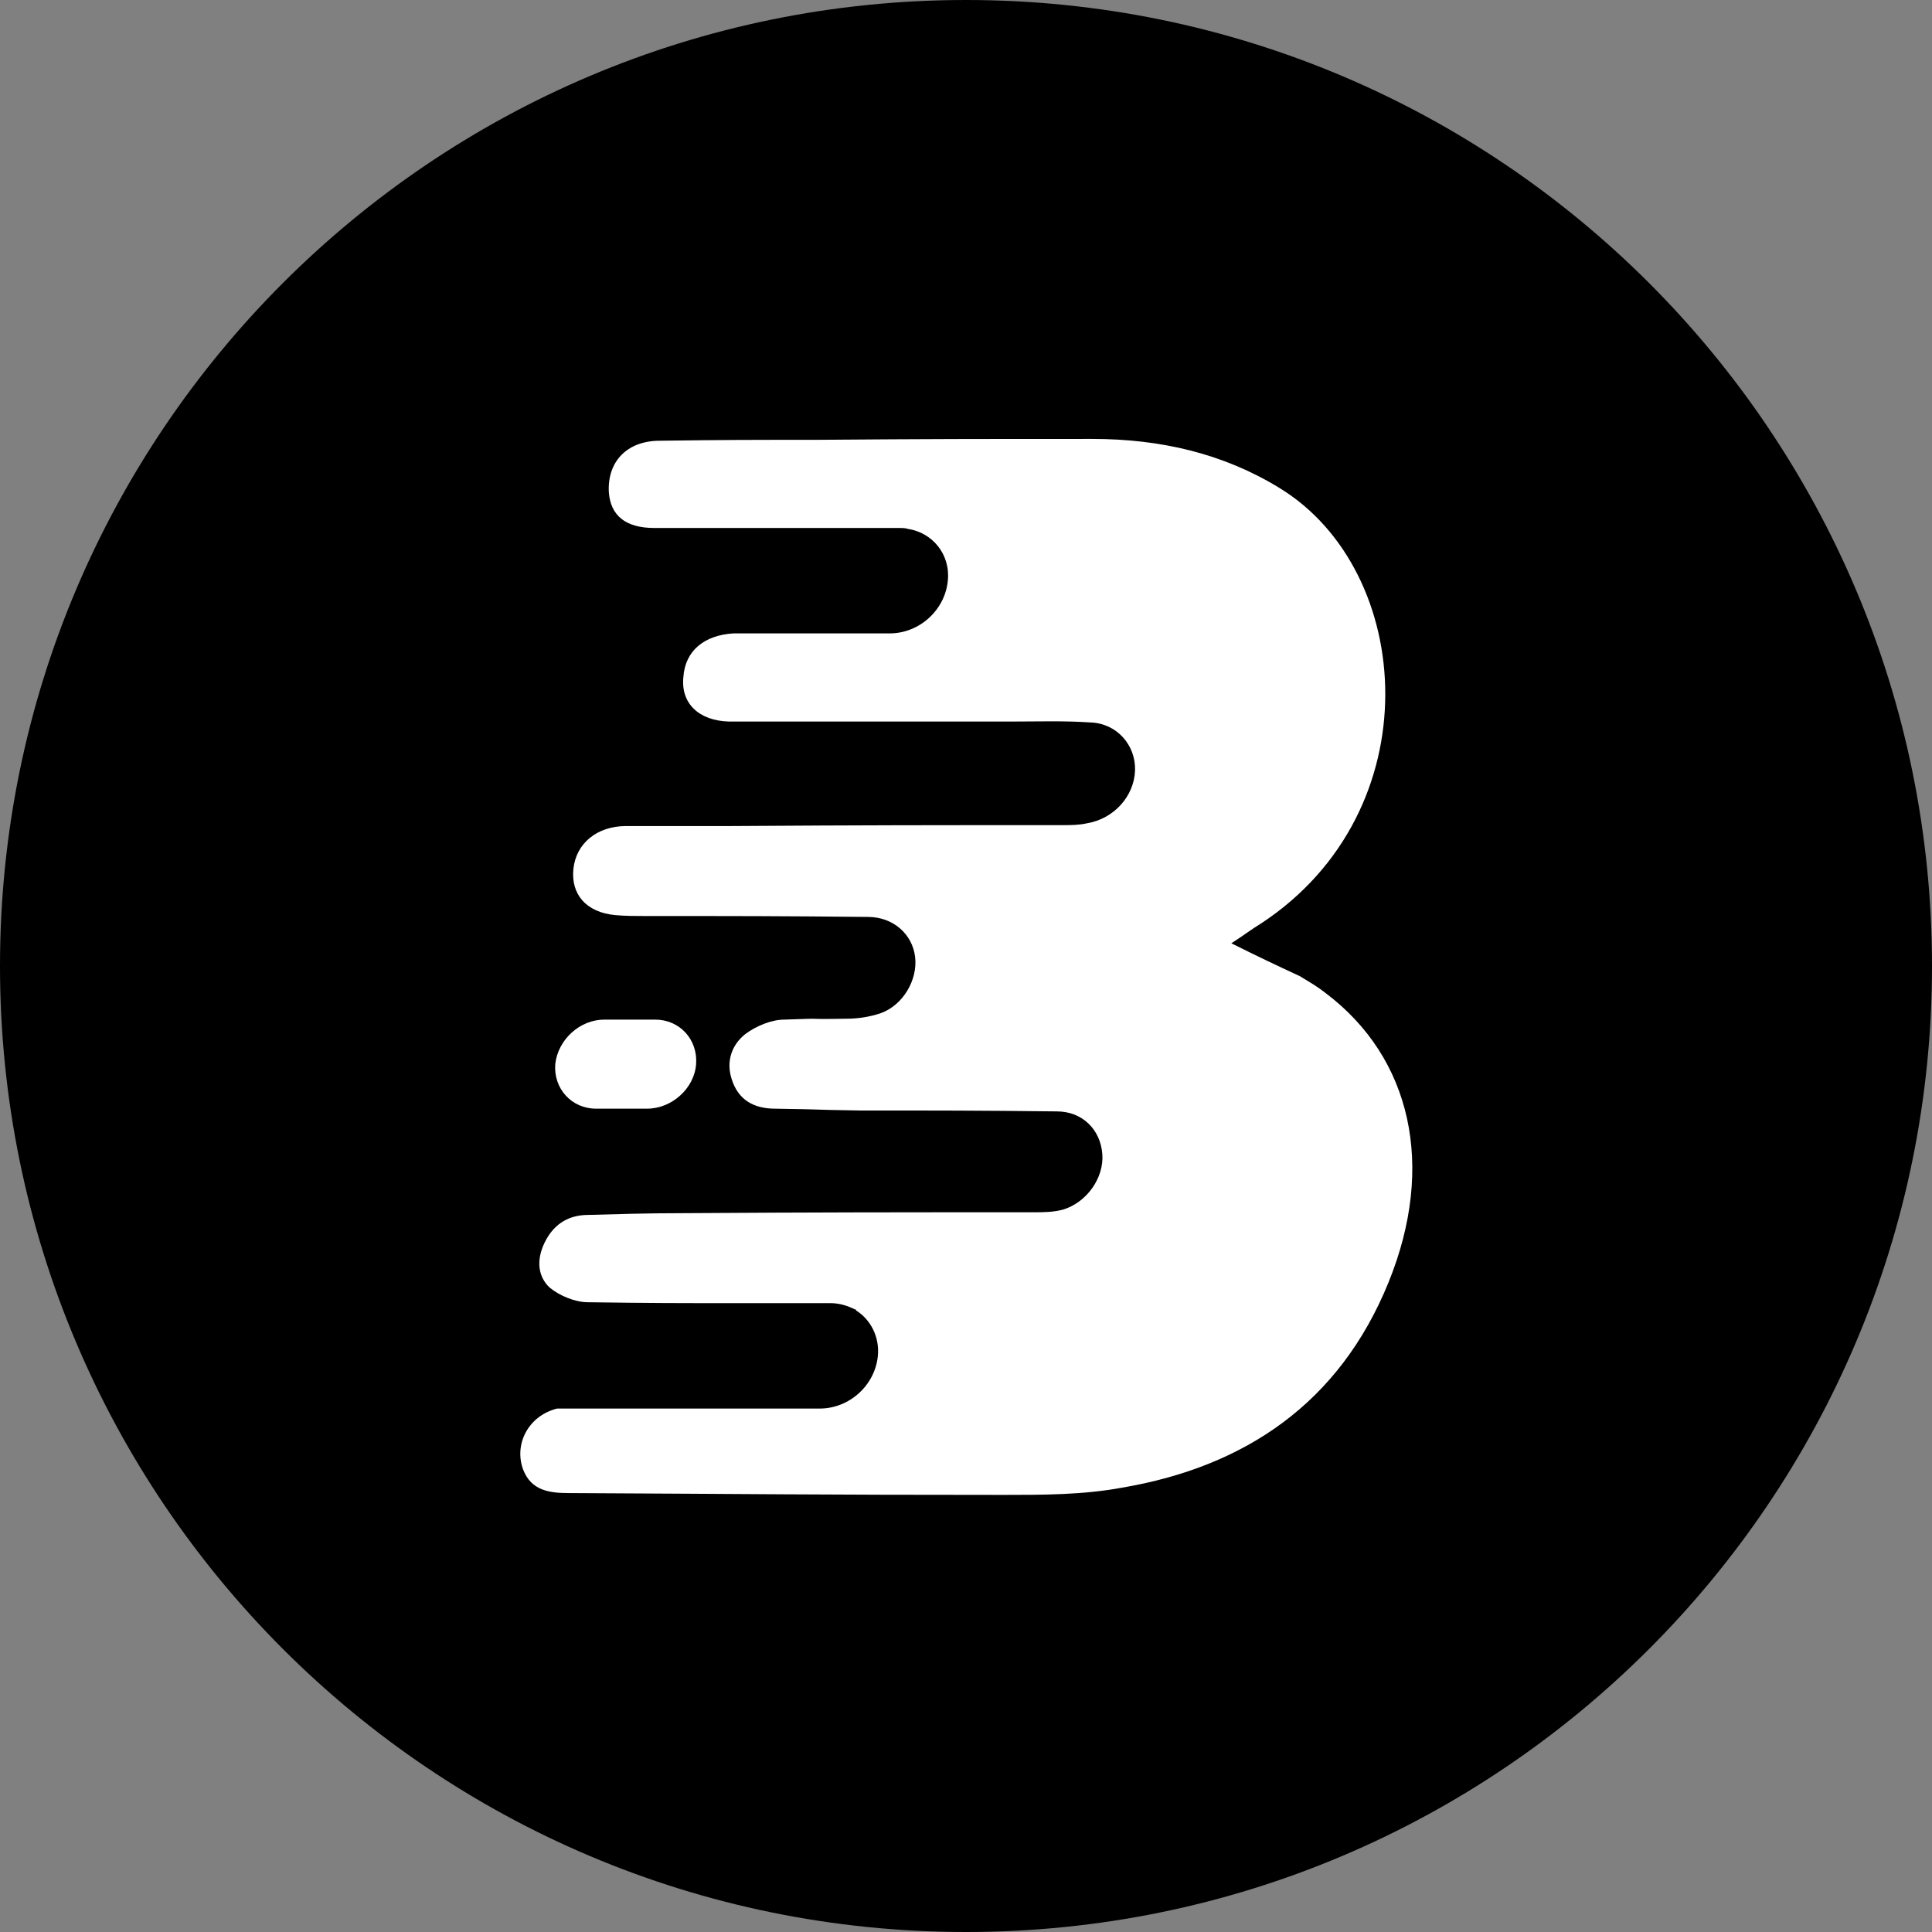 <?xml version="1.0" encoding="UTF-8"?>
<svg id="_图层_1" data-name="图层 1" xmlns="http://www.w3.org/2000/svg" viewBox="0 0 21.26 21.26">
  <rect x="0" y="0" width="21.26" height="21.26" fill="#808080" stroke="none"/>
  <g id="icon-3">
    <path d="m21.26,10.63c0,5.87-4.76,10.63-10.63,10.63S0,16.5,0,10.63,4.76,0,10.63,0c5.87,0,10.63,4.76,10.63,10.63Z" style="fill: #000; stroke-width: 0px;"/>
    <g>
      <path d="m14.59,10.93c-.09-.07-.14-.1-.29-.19-.26-.12-.49-.23-.75-.36.14-.09.23-.16.33-.22,1.88-1.24,1.69-3.88.2-4.79-.62-.38-1.31-.54-2.06-.54-1.31,0-1.73,0-3.04.01-.74,0-.98,0-1.72.01-.36,0-.58.23-.56.57.02.25.18.39.5.39h2.7c.03,0,.06,0,.09.01h0c.27.04.47.28.44.57h0c-.03.32-.31.58-.64.58h-1.72c-.32.02-.53.19-.55.48-.03.29.17.48.5.49h3.11c.29,0,.58-.01.87.01.29.01.5.25.49.53s-.23.53-.53.58c-.09.02-.18.02-.27.02-1.51,0-2.13,0-3.64.01h-1.16c-.32,0-.55.19-.58.47s.14.48.46.51c.11.01.22.01.33.01.99,0,1.46,0,2.45.01.28,0,.49.19.52.44s-.13.53-.38.62c-.12.04-.25.06-.37.06-.56.01-.14-.01-.69.01-.14,0-.31.07-.43.16-.15.12-.21.3-.15.49.07.23.24.33.48.33.64.01.3.01.93.02.87,0,1.3,0,2.17.01.28,0,.48.2.5.47.02.26-.17.53-.43.61-.11.03-.22.03-.33.03-1.59,0-2.3,0-3.88.01-.37,0-.68.01-1.05.02-.21.01-.36.12-.45.31s-.07.37.06.49c.11.09.28.16.42.16.72.01.95.01,1.67.01h1c.1,0,.19.03.27.07h.01v.01c.16.1.26.29.24.5-.03.32-.31.58-.64.58h-2.89c-.32.08-.48.4-.37.68.09.22.28.25.5.25,2.06.01,2.72.02,4.78.02.44,0,.88,0,1.31-.08,1.35-.23,2.39-.93,2.93-2.26.52-1.28.25-2.47-.69-3.18Z" style="fill: #fff; stroke-width: 0px;"/>
      <path d="m7.12,12.2h-.56c-.27,0-.47-.22-.45-.49h0c.03-.27.27-.49.54-.49h.56c.27,0,.47.22.45.49h0c-.02.27-.27.49-.54.49Z" style="fill: #fff; stroke-width: 0px;"/>
    </g>
  </g>
</svg>